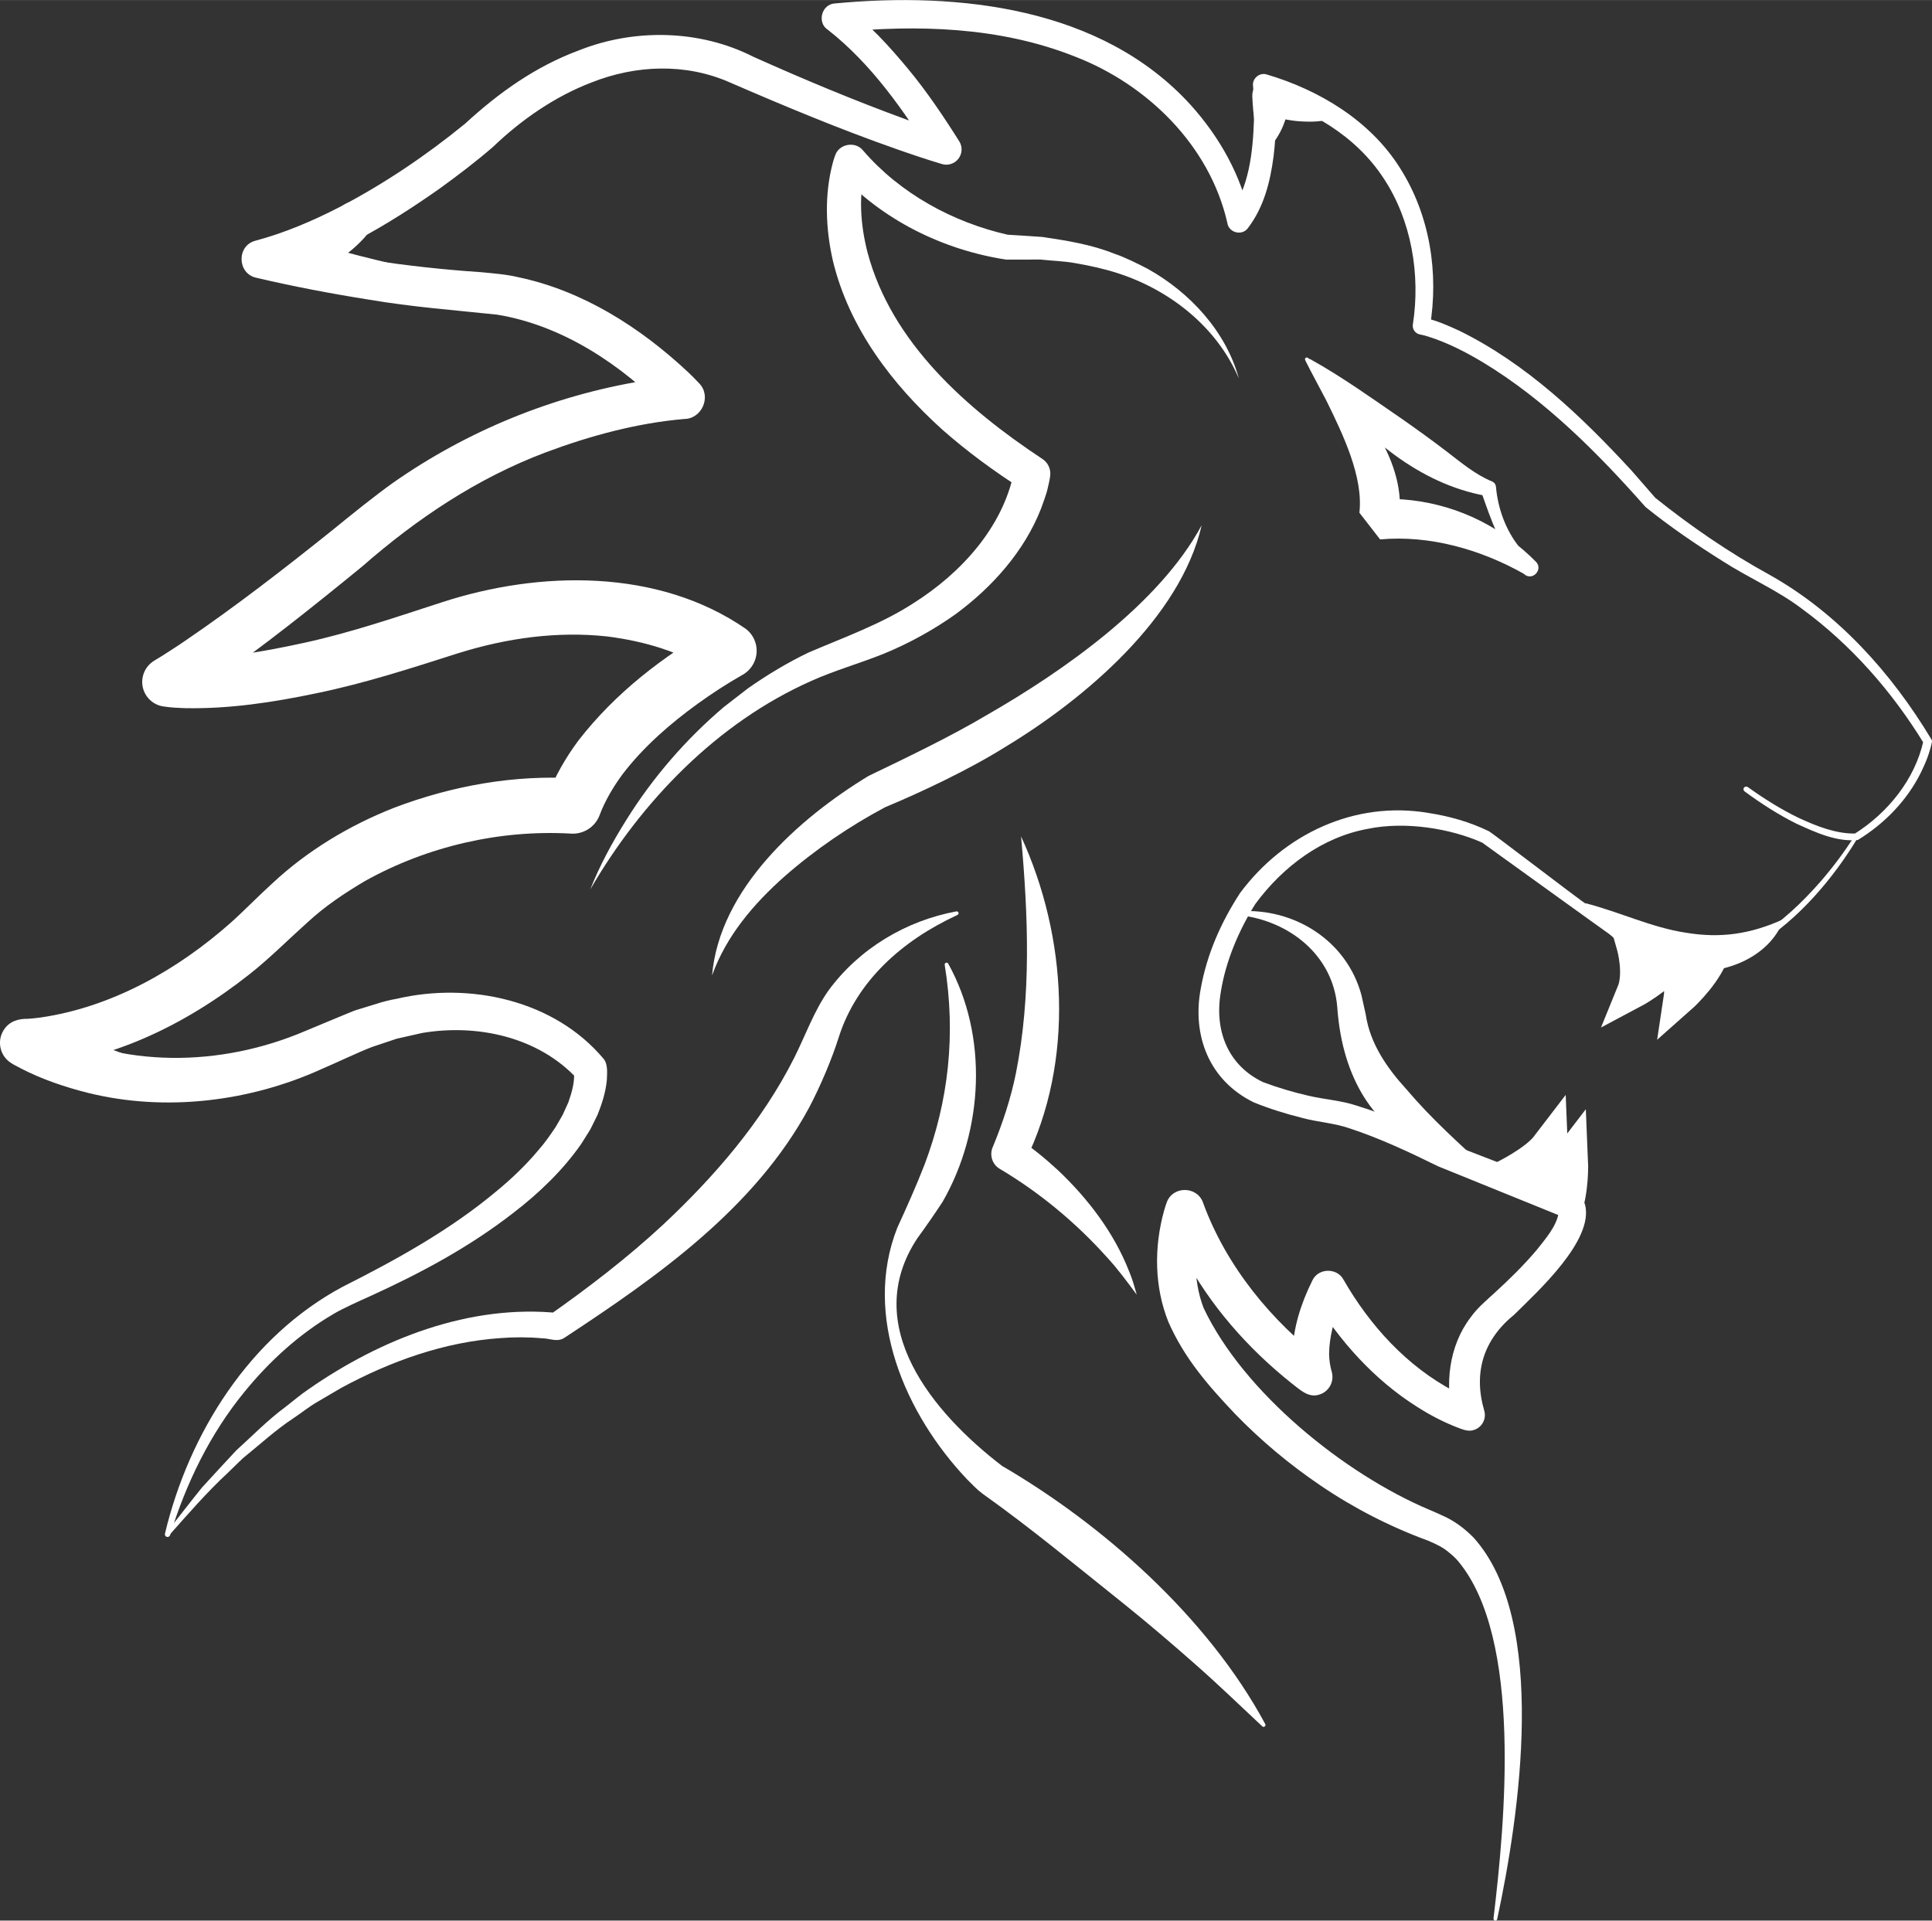 <svg xmlns="http://www.w3.org/2000/svg" id="Layer_1" width="5.012in" height="4.983in" viewBox="0 0 360.894 358.79"><rect x="0" y="0" width="360.894" height="358.79" fill="#333333" stroke="none"/><defs><style>.cls-1{fill:#fff;stroke-width:0px;}.cls-2{stroke-linecap:round;stroke-linejoin:round;}.cls-2,.cls-3,.cls-4{fill:none;stroke:#fff;}.cls-2,.cls-4{stroke-width:7px;}.cls-3{stroke-linecap:square;stroke-width:6px;}</style></defs><path class="cls-1" d="M347.01,156.529c-8.755,14.604-26.727,32.121-44.103,19.605-5.919-4.206-19.963-14.364-26.034-18.726-5.927-2.654-14.421-4.023-21.364-2.575-8.569,1.552-15.92,7.103-21.025,14.048-3.085,4.933-5.525,10.679-6.432,16.389-1.312,7.577,1.581,13.895,7.892,16.886,2.688,1.005,5.574,1.873,8.408,2.521,2.985.709,6.184.899,9.053,1.859,5.698,1.736,12.338,4.712,16.99,6.952,0,0,23.705,9.183,23.705,9.183,1.102.476,1.651,1.402,1.996,2.407,1.635,6.645-8.837,16.149-13.227,20.499-5.716,4.629-7.705,10.758-5.621,17.931.466,1.557-.432,3.201-1.996,3.647-1.006.335-2.091-.145-2.954-.464-2.655-1.018-5.171-2.338-7.56-3.861-8.076-5.097-14.582-12.369-19.492-20.499,0,0,5.768-.128,5.768-.128-.222.457-.511,1.109-.74,1.69-1.147,2.873-1.988,6.032-2.001,9.091.028,1.19.196,2.273.493,3.275.528,1.837-.534,3.754-2.371,4.282-2.066.654-3.694-1.063-5.139-2.14-8.203-6.539-15.27-14.587-20.194-23.898-.33-.748-1.384-2.875-1.709-3.613-.365-.84-1.101-2.887-1.458-3.741,0,0,6.827.095,6.827.095-1.753,5.47-1.961,11.712.114,17.107,7.448,15.752,26.217,30.943,42.156,37.689.642.255,1.709.736,2.34,1.03,2.249.952,4.238,2.451,5.943,4.183,14.03,15.593,8.51,52.125,4.398,71.267-.044.188-.232.306-.42.263-.181-.042-.296-.216-.267-.396,2.147-17.991,5.429-52.34-6.609-66.745-.377-.466-1.063-1.111-1.551-1.488-1.176-1.073-2.603-1.718-4.038-2.332-7.124-2.606-13.91-6.091-20.157-10.339-5.716-3.877-11.037-8.315-15.863-13.287-4.973-5.244-9.495-10.378-12.515-17.251-2.64-6.58-2.694-14.024-.798-20.803.136-.479.259-.88.475-1.481,1.136-3.223,5.8-3.106,6.827.095,4.327,11.785,12.706,22.019,22.64,29.574,0,0-5.293,3.892-5.293,3.892-.521-1.787-.705-3.565-.699-5.271.153-4.916,1.604-9.447,3.772-13.803,1.105-2.294,4.57-2.339,5.768-.128,4.917,8.577,11.864,16.237,20.684,20.87,1.147.603,2.434,1.191,3.623,1.607,0,0-3.659,3.629-3.659,3.629-1.812-6.252-.968-13.741,3.15-19.068,1.176-1.688,2.966-3.174,4.451-4.544,2.744-2.501,5.498-5.207,7.859-8.008,1.628-2.055,3.689-4.403,4.112-6.955.135.243.196.384.623.666,0,0,.435.222.435.222l-23.579-9.559c-5.333-2.624-10.92-5.252-16.548-7.096-2.899-.995-5.828-1.148-8.729-1.917-3.116-.777-6.11-1.702-9.123-2.916-8.37-4.075-11.6-12.486-9.945-21.272,1.168-6.485,3.786-12.376,7.329-17.836,8.175-11.021,21.423-17.307,35.183-14.982,3.92.606,7.676,1.656,11.335,3.425.107-.04,17.147,12.956,17.247,12.959,5.655,3.962,10.83,9.438,17.928,10.449,10.76,1.434,20.065-6.392,26.737-13.993,2.317-2.679,4.471-5.53,6.35-8.522.099-.171.322-.228.49-.122.161.101.211.313.114.476h0Z"></path><path class="cls-1" d="M231.407,170.244c10.313-.714,20.181,5.456,22.917,15.685.176.744.622,2.819.795,3.594.803,5.442,3.986,10.008,7.623,13.99,4.676,5.517,9.686,9.995,15.393,15.218.27.208.08.699-.27.646-9.482-1.293-18.565-6.811-23.496-15.144-2.887-4.974-4.179-10.497-4.579-16.185-.802-9.543-8.882-16.074-18.373-17.104-.404.002-.464-.678-.01-.7h0Z"></path><path class="cls-3" d="M304.978,176.721s1.464,5.13,0,8.703c0,0,4.786-2.533,7.462-5.948"></path><path class="cls-4" d="M281.051,220.29s6.004-2.893,8.343-5.957c0,0,.237,5.41-1.363,9.442"></path><path class="cls-4" d="M285.649,221.408s5.166-1.335,7.505-4.398c0,0,.237,5.41-1.363,9.442"></path><path class="cls-3" d="M311.716,178.069s2.626,4.642,2.045,8.452c0,0,4.061-3.58,5.855-7.541"></path><path class="cls-1" d="M244.423,67.253c.164,0,.238-.182.223-.218.085.037.192.104.287.155,2.881,1.604,5.684,3.391,8.416,5.211,5.68,3.861,11.347,7.7,16.76,11.84,2.765,2.109,5.473,4.421,8.619,5.701.422.181.685.578.717,1.006.345,3.973,1.811,8.076,4.326,11.203.848,1.01,1.825,1.873,2.865,2.518,0,0-2.025,2.496-2.025,2.496-8.057-4.529-17.546-7.241-26.811-6.402,0,0-3.866-4.985-3.866-4.985.749-6.717-3.046-14.579-6.161-20.929-1.283-2.488-2.674-4.978-3.932-7.497,0,0,.271.122.271.122.109.016.292-.114.313-.221h0ZM243.773,66.993c.108-.212.363-.299.567-.123,1.164.875,2.294,1.797,3.406,2.748,7.377,6.592,15.825,18.14,13.296,28.632,0,0-3.866-4.985-3.866-4.985,8.853-.543,17.878,2.193,24.952,7.505,1.697,1.305,3.247,2.609,4.784,4.168,1.438,1.485-.718,3.713-2.248,2.272-4.28-4.352-6.131-10.103-8.107-15.725,0,0,1.041,1.144,1.041,1.144-12.713-2.289-22.705-11.194-30.636-20.86-.966-1.224-1.899-2.501-2.746-3.816-.172-.247-.485-.699-.441-.961h0Z"></path><path class="cls-1" d="M231.412,70.689c-4.087-9.643-12.975-16.596-22.758-19.705-2.556-.812-5.206-1.388-7.844-1.839-1.795-.351-4.564-.452-6.423-.664,0,0-6.478.003-6.478.003-11.855-1.821-23.242-7.468-31.349-16.381,0,0,5.189-.924,5.189-.924-1.443,5.202-1.03,10.759.3,15.966,4.466,16.83,18.47,29.184,32.579,38.528,1.138.691,1.714,1.989,1.541,3.232-.129.943-.275,1.526-.449,2.236-.244,1.202-.865,2.735-1.266,3.894-3.122,7.961-9.134,14.668-15.903,19.658-4.1,2.933-8.759,5.493-13.395,7.398-4.48,1.813-9.278,3.15-13.653,5.128-17.491,7.774-31.675,22.438-41.25,38.941,1.802-4.557,4.168-8.89,6.785-13.061,4.895-7.852,11.119-15.041,18.19-21.041.857-.656,3.545-2.753,4.46-3.452,3.51-2.473,7.491-4.875,11.381-6.728,6.541-2.808,13.511-5.282,19.499-9.163,8.854-5.575,16.727-14.115,18.838-24.552,0,0,1.54,3.231,1.54,3.231-5.195-3.325-10.216-6.985-14.899-11.117-9.359-8.423-17.442-19.004-20.458-31.544-1.371-5.982-1.623-12.366-.019-18.352,0,0,.188-.64.188-.64.072-.231.127-.403.25-.735.736-2.156,3.762-2.683,5.189-.924,6.908,8.034,16.757,13.426,27.037,15.761,0,0-.383-.027-.383-.027,2.297.147,4.587.271,6.87.446,4.492.665,9.198,1.413,13.421,3.125,1.923.625,4.485,1.913,6.285,2.849,7.85,4.384,14.595,11.686,16.984,20.452h0Z"></path><path class="cls-1" d="M224.467,98.126c-3.976,17.34-21.911,32.464-36.567,41.335-6.845,4.312-16.035,8.622-22.55,11.328-6.655,3.539-13.102,7.939-18.792,12.925-5.761,5.106-10.914,11.143-13.545,18.503,1.384-16.139,16.121-29.303,29.225-37.266,6.991-3.364,15.455-7.42,22.146-11.407,14.248-8.179,32.2-20.749,40.082-35.419h0Z"></path><path class="cls-1" d="M190.734,156.252c8.611,18.698,10.019,41.96.752,60.728,0,0-1.296-4.291-1.296-4.291,2.768,1.825,5.061,3.736,7.443,5.926,5.617,5.315,10.454,11.661,13.285,18.891.595,1.378,1.012,2.925,1.428,4.358-1.83-2.456-3.573-4.85-5.593-7.021-5.759-6.424-12.554-12.065-19.937-16.453-1.539-.853-2.058-2.763-1.296-4.291,1.803-4.379,3.291-8.884,4.249-13.589,2.895-14.536,2.292-29.469.965-44.258h0Z"></path><path class="cls-1" d="M31.017,286.407c2.223-2.82,4.418-5.676,6.68-8.485,1.781-1.943,4.674-5.102,6.428-6.963,3.021-2.727,5.863-5.669,9.154-8.097,1.334-1.017,2.961-2.421,4.327-3.319,13.498-9.408,30.176-15.995,46.888-14.235,0,0-1.898.386-1.898.386,7.44-5.234,14.651-10.778,21.246-16.895,9.672-9.049,18.482-19.254,24.489-31.132,2.065-4.105,3.717-8.796,6.391-12.581,5.749-7.877,14.515-13.093,23.928-14.831.191-.033.372.096.405.287.027.173-.069.329-.225.39-10.288,4.741-18.787,12.32-22.13,22.768-1.35,4.283-3.45,9.188-5.532,13.163-10.137,18.834-28.336,31.608-45.768,43.071-1.359.856-2.69.069-4.235.062-2.535-.226-5.123-.225-7.67-.029-10.482.714-20.484,4.298-29.729,9.289,0,0-4.562,2.678-4.562,2.678-1.405.808-3.029,2.092-4.375,2.993-3.335,2.184-6.278,4.92-9.386,7.427-1.068.979-1.918,1.872-2.878,2.781-3.793,3.483-7.581,7.859-10.996,11.703-.123.158-.362.185-.512.047-.138-.124-.154-.333-.041-.476h0Z"></path><path class="cls-1" d="M177.119,180.003c7.525,13.536,6.603,31.177-1.036,44.498-1.428,2.178-3.17,4.699-4.722,6.817-10.793,16.31,2.934,32.645,15.823,42.53,18.503,10.779,38.298,28.015,49.166,48.232.194.329-.293.712-.561.418-4.248-3.966-8.323-7.919-12.6-11.67-4.174-3.678-8.613-7.481-12.964-10.981-8.798-7.019-17.533-14.308-26.702-20.816-1.095-.819-1.954-1.765-2.847-2.646-11.536-12.158-19.563-30.486-13.074-46.999,1.752-3.839,3.589-7.913,5.104-11.835,4.511-11.92,5.859-24.377,3.768-37.279-.048-.197.081-.405.286-.436.147-.024.289.047.361.168h0Z"></path><path class="cls-1" d="M326.483,147.023c2.851,2.061,6.42,4.311,9.625,5.816,3.294,1.522,6.881,2.943,10.519,2.869,0,0-.26.091-.26.091,6.237-3.911,11.332-10.172,12.933-17.422,0,0,.103.542.103.542-5.95-9.723-13.619-18.476-22.824-25.21-4.619-3.498-9.935-5.759-14.748-8.857-4.983-3.13-9.848-6.424-14.45-10.144-8.876-10.054-18.725-19.96-30.229-26.938-3.317-1.996-6.768-3.778-10.455-4.931-.491-.141-1.062-.296-1.441-.363-.889-.158-1.484-1.003-1.333-1.891,1.434-9.233-.247-19.404-5.447-27.253-5.223-8.029-13.88-13.005-22.977-15.586,0,0,2.555-2.134,2.555-2.134.42,4.609.405,9.07-.16,13.651-.63,4.718-1.784,9.408-4.797,13.359-1.142,1.522-3.625.806-3.843-1.035-3.287-14.39-14.905-25.81-28.493-31.045-14.004-5.558-29.416-5.985-44.293-4.51,0,0,1.241-4.957,1.241-4.957,4.609,3.336,8.387,7.534,11.983,11.868,3.448,4.162,6.603,8.853,9.483,13.433.845,1.328.454,3.09-.874,3.935-.737.469-1.603.557-2.379.317-2.979-.887-5.763-1.838-8.601-2.833-10.51-3.697-20.877-8.016-31.085-12.448-8.186-3.579-17.449-3.242-25.76.059-6.832,2.606-13.158,7.008-18.438,12.079-3.146,2.712-6.507,5.271-9.862,7.699-9.991,7.056-20.634,13.262-32.564,16.661,0,0-.104-6.92-.104-6.92,13.162,2.899,26.714,5.01,40.198,5.903,2.212.211,4.964.423,7.122.954,12.074,2.534,22.813,9.406,31.711,17.74.695.667,1.327,1.288,2.069,2.082,2.349,2.418.53,6.635-2.786,6.661-8.813.755-17.569,3.129-25.855,6.226-12.752,4.79-24.075,12.37-34.267,21.292-9.107,7.452-18.304,14.797-27.959,21.564-2.001,1.396-4.017,2.765-6.135,4.055,0,0-1.542-8.628-1.542-8.628,8.365.595,16.765-.955,24.972-2.74,8.751-1.935,16.928-4.742,25.495-7.519,18.226-5.947,40.422-6.382,56.82,4.983,2.248,1.744,2.656,4.979.912,7.227-.47.606-1.039,1.07-1.683,1.409-2.696,1.527-5.629,3.433-8.201,5.293-5.212,3.76-10.199,8.118-14.057,13.164-1.827,2.475-3.33,5.065-4.319,7.691-.848,2.25-3.053,3.591-5.334,3.442-13.277-.763-26.84,2.373-38.444,8.832-3.812,2.251-7.52,4.724-10.775,7.74-3.471,3.1-7.217,6.865-10.891,9.736-11.986,9.481-26.597,16.675-42.103,17.273,0,0,2.481-8.246,2.481-8.246,0,0,.537.32.537.32,15.15,8.256,33.759,7.967,49.512,1.236,0,0,6.482-2.698,6.482-2.698,0,0,1.704-.702,1.704-.702.568-.234,1.129-.48,1.732-.642,0,0,3.556-1.089,3.556-1.089.961-.327,2.584-.727,3.621-.896,13.608-3.187,29.464.2,38.7,11.244.86,1.093.591,2.93.578,3.925-.207,2.226-.896,4.399-1.716,6.45,0,0-.936,1.906-.936,1.906-.16.314-.308.638-.48.943,0,0-.55.883-.55.883,0,0-1.105,1.761-1.105,1.761-3.399,4.885-7.904,9.212-12.615,12.825-8.299,6.473-17.484,11.363-26.853,15.631-1.438.635-5.247,2.356-6.727,3.26-6.438,3.748-12.049,8.862-16.759,14.657-6.397,7.829-10.86,17.031-13.837,26.682-.075.275-.367.436-.639.346-.253-.083-.395-.349-.328-.604,4.5-18.803,15.843-36.834,33.222-46.13,10.049-5.059,20.062-10.607,28.697-17.831,2.707-2.217,5.618-4.986,7.848-7.692,1.146-1.271,2.253-2.879,3.205-4.294.353-.604.985-1.713,1.314-2.267.251-.531.809-1.783,1.059-2.329.646-1.849,1.223-3.796,1.062-5.741,0,0,0,.022.005.031,0,0,.596,1.291.596,1.291-7.261-7.84-18.682-10.308-28.969-8.564,0,0-3.167.715-3.167.715,0,0-1.582.356-1.582.356-1.684.587-3.125,1.023-4.661,1.562-2.572.998-6.935,3.07-9.408,4.125-13.422,6.079-29.13,8.013-43.615,4.429-4.295-1.083-8.499-2.505-12.457-4.532-.606-.362-1.203-.587-1.86-1.028-2.09-1.294-2.734-4.038-1.44-6.127,1.045-1.689,2.727-2.176,4.536-2.148.775-.037,1.564-.145,2.34-.238,13.324-1.927,25.571-8.866,35.566-17.716,2.403-2.144,5.35-5.169,7.77-7.354,6.56-6.13,14.418-10.841,22.759-14.125,10.794-4.1,22.453-6.203,34.001-5.477,0,0-5.407,3.436-5.407,3.436,1.443-3.915,3.498-7.37,5.803-10.496,6.963-8.972,15.846-15.77,25.623-21.359,0,0-.77,8.636-.77,8.636-5.698-3.929-12.611-5.855-19.429-6.736-9.335-1.017-18.774.283-27.915,3.147-8.59,2.747-17.521,5.638-26.425,7.461-8.024,1.689-16.305,2.952-24.581,2.785-1.413-.055-2.486-.089-4.046-.324-2.527-.39-4.26-2.755-3.87-5.282.23-1.474,1.117-2.66,2.328-3.346,0,0,1.326-.806,1.326-.806,1.399-.915,2.879-1.824,4.244-2.779,9.52-6.477,18.644-13.563,27.643-20.768,3.334-2.719,7.784-6.319,11.226-8.773,13.904-9.748,29.929-16.292,46.662-19.053,2.521-.398,4.79-.706,7.42-.86,0,0-2.786,6.661-2.786,6.661-8.56-8.803-19.555-16.167-31.812-18.181-7.927-.836-15.952-1.443-23.816-2.785-7.121-1.123-14.119-2.455-21.208-4.115-3.531-.783-3.68-5.999-.117-6.917,5.392-1.445,10.668-3.675,15.76-6.307,8.267-4.308,16.148-9.637,23.391-15.551,6.292-5.79,13.199-10.72,21.309-13.714,10.311-4.097,22.533-3.882,32.542,1.213,9.373,4.204,18.916,8.193,28.552,11.71,2.738.993,5.552,1.979,8.24,2.808,0,0-3.253,4.252-3.253,4.252-5.393-8.692-11.484-17.416-19.574-23.776-2.136-1.312-1.254-4.8,1.241-4.957,23.215-2.195,49.83.718,66.428,18.903,5.454,6.032,9.583,13.348,11.19,21.382,0,0-3.843-1.035-3.843-1.035,3.646-4.847,4.325-11.53,4.53-17.502.043-2.113.002-4.304-.174-6.345-.196-1.381,1.234-2.569,2.556-2.134,9.813,2.899,19.331,8.618,24.885,17.461,5.612,8.806,7.302,19.645,5.579,29.85,0,0-1.328-1.922-1.328-1.922,2.583.534,4.546,1.452,6.844,2.486,12.5,6.14,22.815,15.967,32.156,26.112,0,0,4.53,5.195,4.53,5.195l-.16-.157c6.63,5.323,13.8,10.254,21.261,14.355,12.804,7.129,22.929,18.396,30.384,30.818.106.164.143.364.103.543-.429,2.02-1.141,3.812-2.012,5.582-2.595,5.283-6.826,9.623-11.818,12.684-3.963.41-7.917-1.419-11.44-3.031-3.269-1.606-6.769-3.861-9.717-6.044-.225-.161-.277-.473-.116-.697.161-.229.485-.276.707-.109h0Z"></path><path class="cls-1" d="M333.222,171.676c-2.657,7.463-11.96,10.867-19.38,9.474-7.547-1.259-13.971-5.987-17.761-12.447,6.387,1.628,12.534,4.604,18.885,5.54,6.395,1.062,12.031.286,18.256-2.567h0Z"></path><path class="cls-2" d="M24.283,190.031s-4.147,3.616-12.398,5.597c0,0,6.802,4.111,15.111,5.948"></path><path class="cls-2" d="M46.268,116.982s-4.032,6.623-8.502,8.589c0,0,7.828.732,17.966-.301"></path><path class="cls-2" d="M66.193,41.164s-3.437,4.872-10.468,7.053c0,0,7.225,2.282,17.715,4.685"></path><path class="cls-1" d="M235.868,28.701c-1.343-3.424-1.778-7.151-1.939-10.655-.114-2.392,2.217-4.028,4.459-3.351.158.019.55.134.709.167,4.194,1.168,8.003,3.456,10.554,7.115-2.38.756-4.643.843-6.995.666-1.882-.129-4.398-.69-5.804-1.167,0,0,4.026-3.431,4.026-3.431-.21,4.07-1.789,8.038-5.01,10.655h0Z"></path></svg>